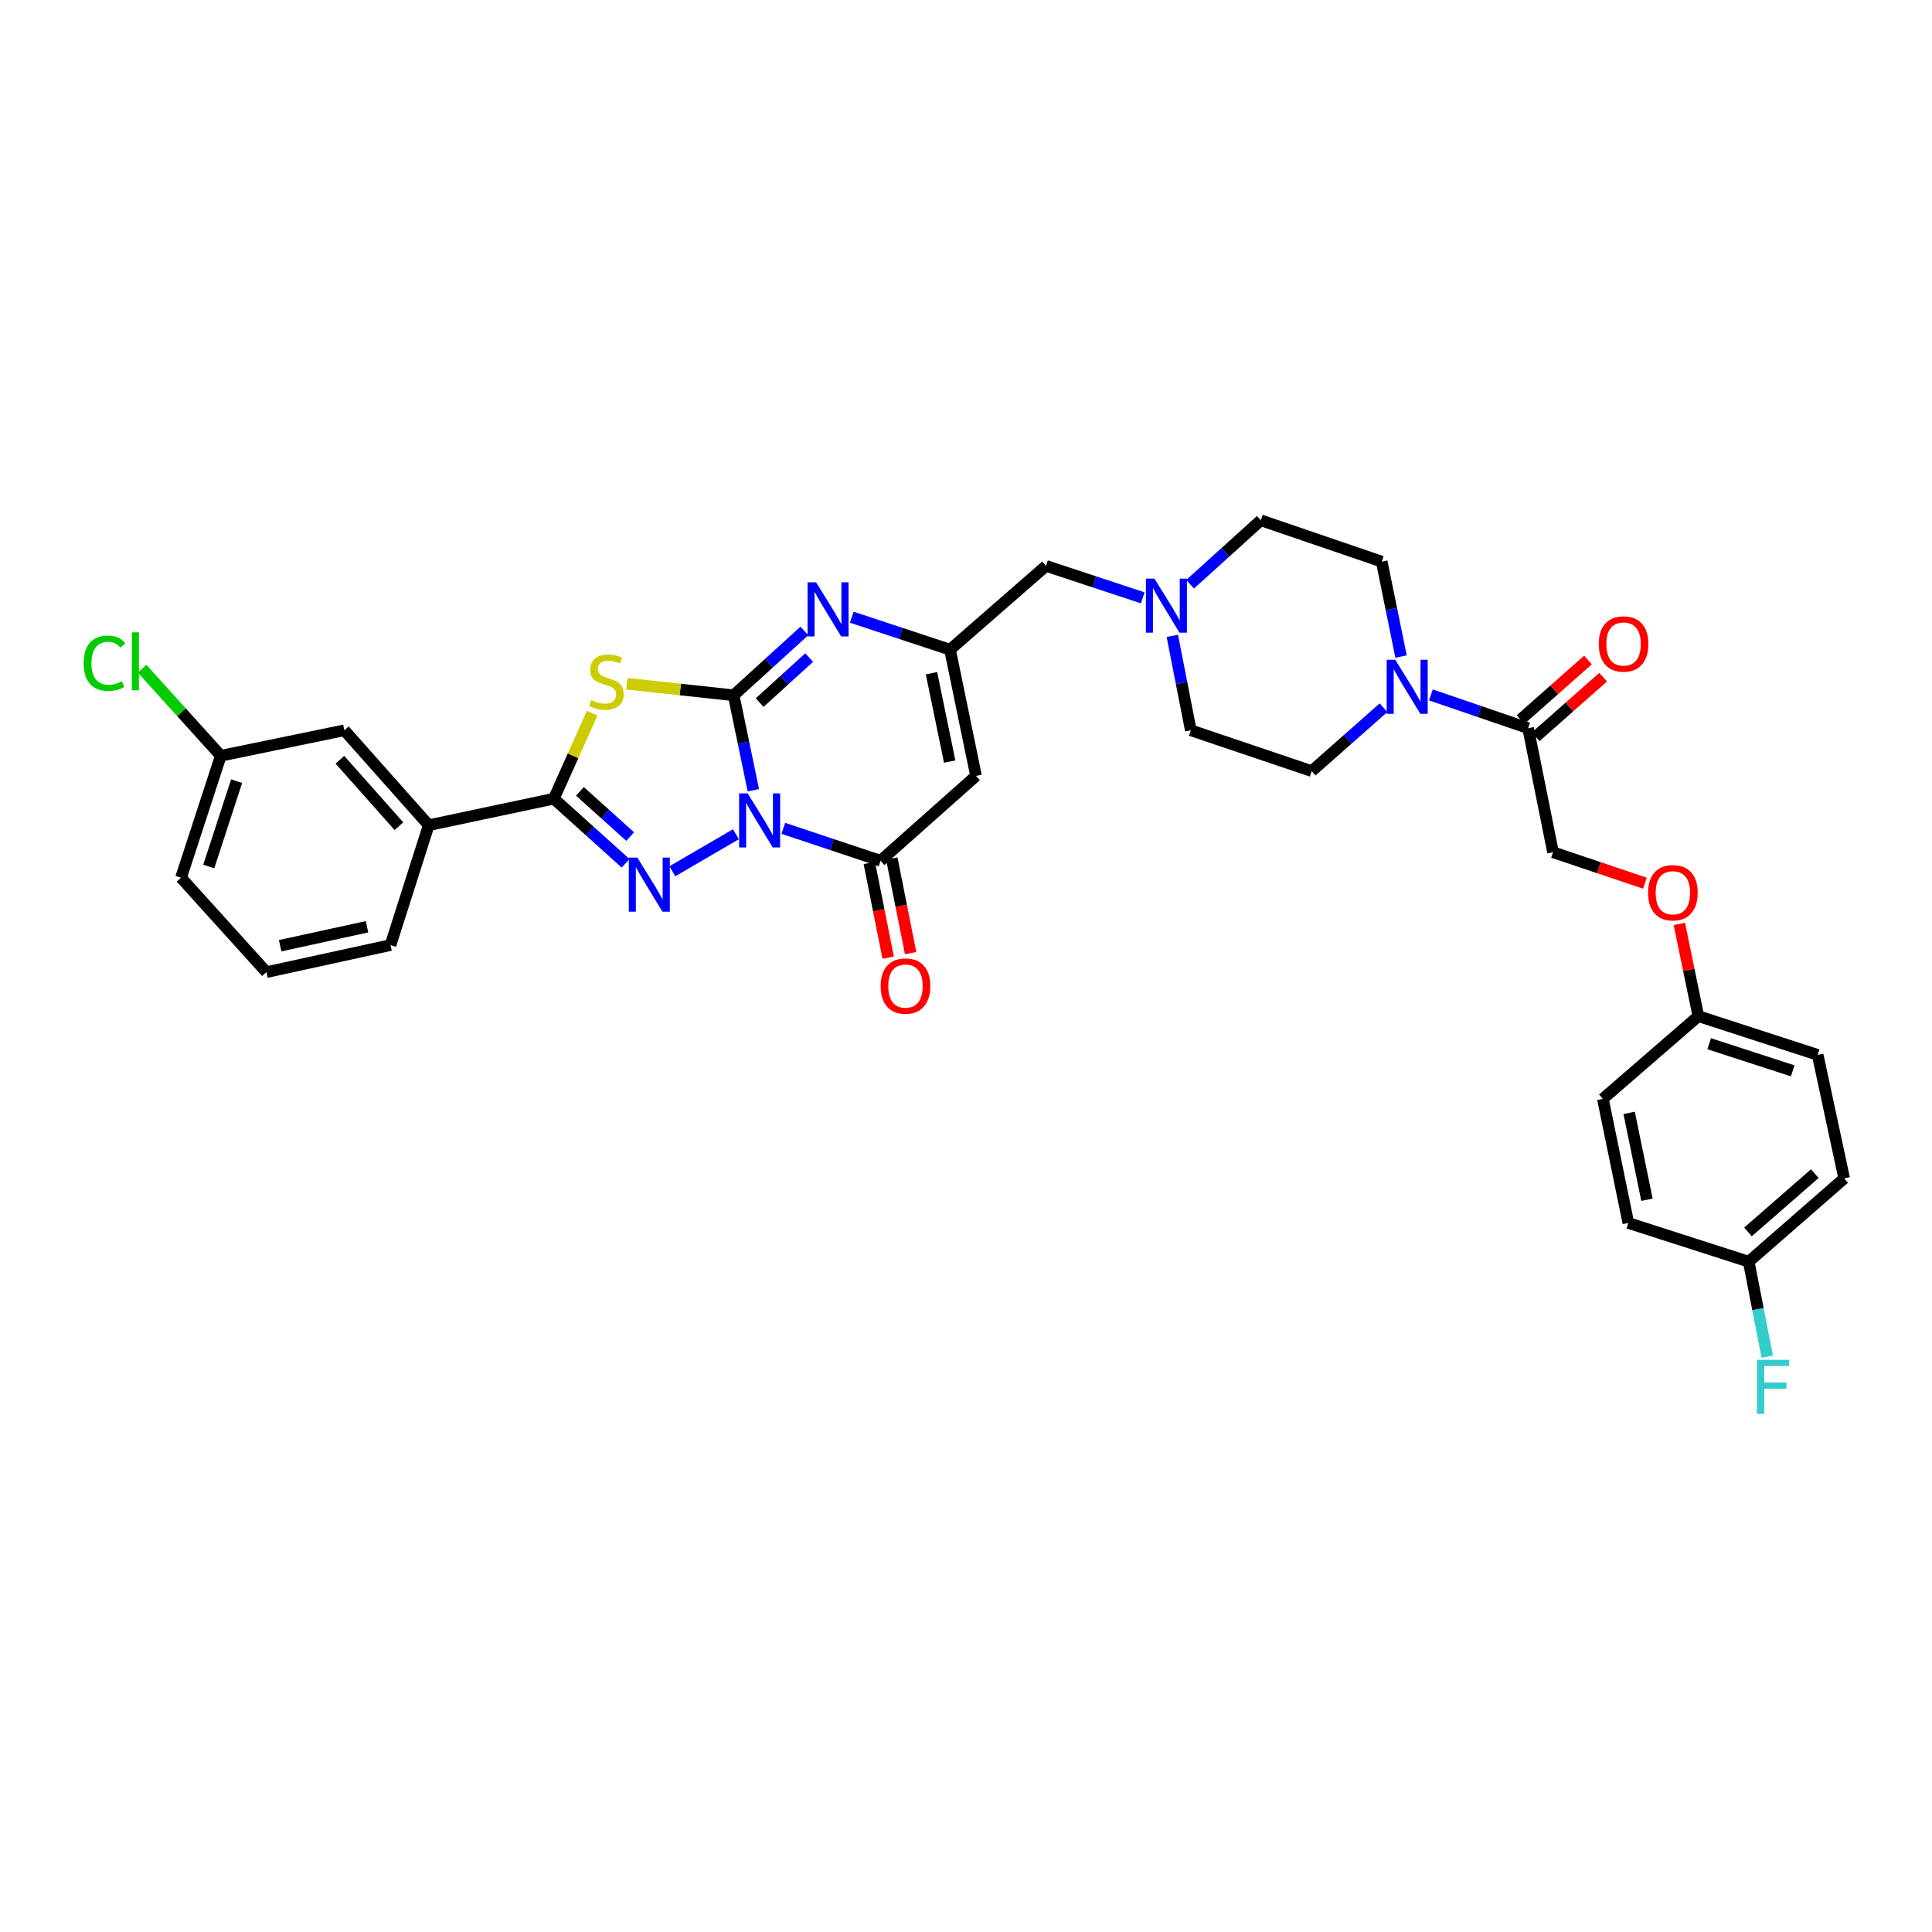 <?xml version='1.0' encoding='iso-8859-1'?>
<svg version='1.1' baseProfile='full'
              xmlns='http://www.w3.org/2000/svg'
                      xmlns:rdkit='http://www.rdkit.org/xml'
                      xmlns:xlink='http://www.w3.org/1999/xlink'
                  xml:space='preserve'
width='1000px' height='1000px' viewBox='0 0 1000 1000'>
<!-- END OF HEADER -->
<rect style='opacity:1.0;fill:#FFFFFF;stroke:none' width='1000' height='1000' x='0' y='0'> </rect>
<path class='bond-0' d='M 389.932,409.014 L 384.833,384.446' style='fill:none;fill-rule:evenodd;stroke:#0000FF;stroke-width:6px;stroke-linecap:butt;stroke-linejoin:miter;stroke-opacity:1' />
<path class='bond-0' d='M 384.833,384.446 L 379.734,359.877' style='fill:none;fill-rule:evenodd;stroke:#000000;stroke-width:6px;stroke-linecap:butt;stroke-linejoin:miter;stroke-opacity:1' />
<path class='bond-1' d='M 380.915,431.799 L 348,450.957' style='fill:none;fill-rule:evenodd;stroke:#0000FF;stroke-width:6px;stroke-linecap:butt;stroke-linejoin:miter;stroke-opacity:1' />
<path class='bond-4' d='M 405.442,428.747 L 430.606,437.132' style='fill:none;fill-rule:evenodd;stroke:#0000FF;stroke-width:6px;stroke-linecap:butt;stroke-linejoin:miter;stroke-opacity:1' />
<path class='bond-4' d='M 430.606,437.132 L 455.769,445.517' style='fill:none;fill-rule:evenodd;stroke:#000000;stroke-width:6px;stroke-linecap:butt;stroke-linejoin:miter;stroke-opacity:1' />
<path class='bond-2' d='M 379.734,359.877 L 352.11,356.888' style='fill:none;fill-rule:evenodd;stroke:#000000;stroke-width:6px;stroke-linecap:butt;stroke-linejoin:miter;stroke-opacity:1' />
<path class='bond-2' d='M 352.11,356.888 L 324.486,353.899' style='fill:none;fill-rule:evenodd;stroke:#CCCC00;stroke-width:6px;stroke-linecap:butt;stroke-linejoin:miter;stroke-opacity:1' />
<path class='bond-5' d='M 379.734,359.877 L 398.036,343.226' style='fill:none;fill-rule:evenodd;stroke:#000000;stroke-width:6px;stroke-linecap:butt;stroke-linejoin:miter;stroke-opacity:1' />
<path class='bond-5' d='M 398.036,343.226 L 416.337,326.575' style='fill:none;fill-rule:evenodd;stroke:#0000FF;stroke-width:6px;stroke-linecap:butt;stroke-linejoin:miter;stroke-opacity:1' />
<path class='bond-5' d='M 393.204,363.653 L 406.016,351.997' style='fill:none;fill-rule:evenodd;stroke:#000000;stroke-width:6px;stroke-linecap:butt;stroke-linejoin:miter;stroke-opacity:1' />
<path class='bond-5' d='M 406.016,351.997 L 418.827,340.341' style='fill:none;fill-rule:evenodd;stroke:#0000FF;stroke-width:6px;stroke-linecap:butt;stroke-linejoin:miter;stroke-opacity:1' />
<path class='bond-3' d='M 323.815,446.84 L 305.242,430.121' style='fill:none;fill-rule:evenodd;stroke:#0000FF;stroke-width:6px;stroke-linecap:butt;stroke-linejoin:miter;stroke-opacity:1' />
<path class='bond-3' d='M 305.242,430.121 L 286.669,413.402' style='fill:none;fill-rule:evenodd;stroke:#000000;stroke-width:6px;stroke-linecap:butt;stroke-linejoin:miter;stroke-opacity:1' />
<path class='bond-3' d='M 326.177,433.011 L 313.176,421.308' style='fill:none;fill-rule:evenodd;stroke:#0000FF;stroke-width:6px;stroke-linecap:butt;stroke-linejoin:miter;stroke-opacity:1' />
<path class='bond-3' d='M 313.176,421.308 L 300.174,409.605' style='fill:none;fill-rule:evenodd;stroke:#000000;stroke-width:6px;stroke-linecap:butt;stroke-linejoin:miter;stroke-opacity:1' />
<path class='bond-34' d='M 306.521,369.115 L 296.595,391.258' style='fill:none;fill-rule:evenodd;stroke:#CCCC00;stroke-width:6px;stroke-linecap:butt;stroke-linejoin:miter;stroke-opacity:1' />
<path class='bond-34' d='M 296.595,391.258 L 286.669,413.402' style='fill:none;fill-rule:evenodd;stroke:#000000;stroke-width:6px;stroke-linecap:butt;stroke-linejoin:miter;stroke-opacity:1' />
<path class='bond-10' d='M 286.669,413.402 L 221.899,427.125' style='fill:none;fill-rule:evenodd;stroke:#000000;stroke-width:6px;stroke-linecap:butt;stroke-linejoin:miter;stroke-opacity:1' />
<path class='bond-6' d='M 455.769,445.517 L 505.191,401.597' style='fill:none;fill-rule:evenodd;stroke:#000000;stroke-width:6px;stroke-linecap:butt;stroke-linejoin:miter;stroke-opacity:1' />
<path class='bond-12' d='M 449.955,446.676 L 454.834,471.167' style='fill:none;fill-rule:evenodd;stroke:#000000;stroke-width:6px;stroke-linecap:butt;stroke-linejoin:miter;stroke-opacity:1' />
<path class='bond-12' d='M 454.834,471.167 L 459.712,495.658' style='fill:none;fill-rule:evenodd;stroke:#FF0000;stroke-width:6px;stroke-linecap:butt;stroke-linejoin:miter;stroke-opacity:1' />
<path class='bond-12' d='M 461.584,444.359 L 466.463,468.85' style='fill:none;fill-rule:evenodd;stroke:#000000;stroke-width:6px;stroke-linecap:butt;stroke-linejoin:miter;stroke-opacity:1' />
<path class='bond-12' d='M 466.463,468.85 L 471.342,493.341' style='fill:none;fill-rule:evenodd;stroke:#FF0000;stroke-width:6px;stroke-linecap:butt;stroke-linejoin:miter;stroke-opacity:1' />
<path class='bond-35' d='M 440.876,319.47 L 466.301,327.865' style='fill:none;fill-rule:evenodd;stroke:#0000FF;stroke-width:6px;stroke-linecap:butt;stroke-linejoin:miter;stroke-opacity:1' />
<path class='bond-35' d='M 466.301,327.865 L 491.725,336.26' style='fill:none;fill-rule:evenodd;stroke:#000000;stroke-width:6px;stroke-linecap:butt;stroke-linejoin:miter;stroke-opacity:1' />
<path class='bond-7' d='M 505.191,401.597 L 491.725,336.26' style='fill:none;fill-rule:evenodd;stroke:#000000;stroke-width:6px;stroke-linecap:butt;stroke-linejoin:miter;stroke-opacity:1' />
<path class='bond-7' d='M 491.557,394.19 L 482.131,348.454' style='fill:none;fill-rule:evenodd;stroke:#000000;stroke-width:6px;stroke-linecap:butt;stroke-linejoin:miter;stroke-opacity:1' />
<path class='bond-13' d='M 491.725,336.26 L 541.423,292.906' style='fill:none;fill-rule:evenodd;stroke:#000000;stroke-width:6px;stroke-linecap:butt;stroke-linejoin:miter;stroke-opacity:1' />
<path class='bond-8' d='M 725.178,339.838 L 720.176,315.269' style='fill:none;fill-rule:evenodd;stroke:#0000FF;stroke-width:6px;stroke-linecap:butt;stroke-linejoin:miter;stroke-opacity:1' />
<path class='bond-8' d='M 720.176,315.269 L 715.174,290.699' style='fill:none;fill-rule:evenodd;stroke:#000000;stroke-width:6px;stroke-linecap:butt;stroke-linejoin:miter;stroke-opacity:1' />
<path class='bond-9' d='M 740.629,359.682 L 765.791,368.294' style='fill:none;fill-rule:evenodd;stroke:#0000FF;stroke-width:6px;stroke-linecap:butt;stroke-linejoin:miter;stroke-opacity:1' />
<path class='bond-9' d='M 765.791,368.294 L 790.953,376.906' style='fill:none;fill-rule:evenodd;stroke:#000000;stroke-width:6px;stroke-linecap:butt;stroke-linejoin:miter;stroke-opacity:1' />
<path class='bond-37' d='M 716.102,366.311 L 697.522,382.719' style='fill:none;fill-rule:evenodd;stroke:#0000FF;stroke-width:6px;stroke-linecap:butt;stroke-linejoin:miter;stroke-opacity:1' />
<path class='bond-37' d='M 697.522,382.719 L 678.942,399.127' style='fill:none;fill-rule:evenodd;stroke:#000000;stroke-width:6px;stroke-linecap:butt;stroke-linejoin:miter;stroke-opacity:1' />
<path class='bond-16' d='M 790.953,376.906 L 803.845,441.123' style='fill:none;fill-rule:evenodd;stroke:#000000;stroke-width:6px;stroke-linecap:butt;stroke-linejoin:miter;stroke-opacity:1' />
<path class='bond-18' d='M 794.879,381.349 L 812.332,365.925' style='fill:none;fill-rule:evenodd;stroke:#000000;stroke-width:6px;stroke-linecap:butt;stroke-linejoin:miter;stroke-opacity:1' />
<path class='bond-18' d='M 812.332,365.925 L 829.786,350.501' style='fill:none;fill-rule:evenodd;stroke:#FF0000;stroke-width:6px;stroke-linecap:butt;stroke-linejoin:miter;stroke-opacity:1' />
<path class='bond-18' d='M 787.026,372.464 L 804.48,357.04' style='fill:none;fill-rule:evenodd;stroke:#000000;stroke-width:6px;stroke-linecap:butt;stroke-linejoin:miter;stroke-opacity:1' />
<path class='bond-18' d='M 804.48,357.04 L 821.934,341.616' style='fill:none;fill-rule:evenodd;stroke:#FF0000;stroke-width:6px;stroke-linecap:butt;stroke-linejoin:miter;stroke-opacity:1' />
<path class='bond-17' d='M 221.899,427.125 L 178.242,377.993' style='fill:none;fill-rule:evenodd;stroke:#000000;stroke-width:6px;stroke-linecap:butt;stroke-linejoin:miter;stroke-opacity:1' />
<path class='bond-17' d='M 206.486,427.631 L 175.926,393.239' style='fill:none;fill-rule:evenodd;stroke:#000000;stroke-width:6px;stroke-linecap:butt;stroke-linejoin:miter;stroke-opacity:1' />
<path class='bond-31' d='M 221.899,427.125 L 202.123,489.174' style='fill:none;fill-rule:evenodd;stroke:#000000;stroke-width:6px;stroke-linecap:butt;stroke-linejoin:miter;stroke-opacity:1' />
<path class='bond-11' d='M 591.483,309.439 L 566.453,301.173' style='fill:none;fill-rule:evenodd;stroke:#0000FF;stroke-width:6px;stroke-linecap:butt;stroke-linejoin:miter;stroke-opacity:1' />
<path class='bond-11' d='M 566.453,301.173 L 541.423,292.906' style='fill:none;fill-rule:evenodd;stroke:#000000;stroke-width:6px;stroke-linecap:butt;stroke-linejoin:miter;stroke-opacity:1' />
<path class='bond-20' d='M 606.794,329.122 L 611.573,353.558' style='fill:none;fill-rule:evenodd;stroke:#0000FF;stroke-width:6px;stroke-linecap:butt;stroke-linejoin:miter;stroke-opacity:1' />
<path class='bond-20' d='M 611.573,353.558 L 616.352,377.993' style='fill:none;fill-rule:evenodd;stroke:#000000;stroke-width:6px;stroke-linecap:butt;stroke-linejoin:miter;stroke-opacity:1' />
<path class='bond-21' d='M 615.996,302.399 L 634.293,285.851' style='fill:none;fill-rule:evenodd;stroke:#0000FF;stroke-width:6px;stroke-linecap:butt;stroke-linejoin:miter;stroke-opacity:1' />
<path class='bond-21' d='M 634.293,285.851 L 652.591,269.303' style='fill:none;fill-rule:evenodd;stroke:#000000;stroke-width:6px;stroke-linecap:butt;stroke-linejoin:miter;stroke-opacity:1' />
<path class='bond-14' d='M 678.942,399.127 L 616.352,377.993' style='fill:none;fill-rule:evenodd;stroke:#000000;stroke-width:6px;stroke-linecap:butt;stroke-linejoin:miter;stroke-opacity:1' />
<path class='bond-15' d='M 715.174,290.699 L 652.591,269.303' style='fill:none;fill-rule:evenodd;stroke:#000000;stroke-width:6px;stroke-linecap:butt;stroke-linejoin:miter;stroke-opacity:1' />
<path class='bond-19' d='M 803.845,441.123 L 827.622,449.127' style='fill:none;fill-rule:evenodd;stroke:#000000;stroke-width:6px;stroke-linecap:butt;stroke-linejoin:miter;stroke-opacity:1' />
<path class='bond-19' d='M 827.622,449.127 L 851.399,457.131' style='fill:none;fill-rule:evenodd;stroke:#FF0000;stroke-width:6px;stroke-linecap:butt;stroke-linejoin:miter;stroke-opacity:1' />
<path class='bond-23' d='M 178.242,377.993 L 114.288,391.182' style='fill:none;fill-rule:evenodd;stroke:#000000;stroke-width:6px;stroke-linecap:butt;stroke-linejoin:miter;stroke-opacity:1' />
<path class='bond-22' d='M 869.225,478.224 L 874.144,502.085' style='fill:none;fill-rule:evenodd;stroke:#FF0000;stroke-width:6px;stroke-linecap:butt;stroke-linejoin:miter;stroke-opacity:1' />
<path class='bond-22' d='M 874.144,502.085 L 879.063,525.947' style='fill:none;fill-rule:evenodd;stroke:#000000;stroke-width:6px;stroke-linecap:butt;stroke-linejoin:miter;stroke-opacity:1' />
<path class='bond-27' d='M 879.063,525.947 L 829.642,568.774' style='fill:none;fill-rule:evenodd;stroke:#000000;stroke-width:6px;stroke-linecap:butt;stroke-linejoin:miter;stroke-opacity:1' />
<path class='bond-28' d='M 879.063,525.947 L 940.823,546' style='fill:none;fill-rule:evenodd;stroke:#000000;stroke-width:6px;stroke-linecap:butt;stroke-linejoin:miter;stroke-opacity:1' />
<path class='bond-28' d='M 884.665,540.233 L 927.897,554.27' style='fill:none;fill-rule:evenodd;stroke:#000000;stroke-width:6px;stroke-linecap:butt;stroke-linejoin:miter;stroke-opacity:1' />
<path class='bond-25' d='M 114.288,391.182 L 93.923,368.658' style='fill:none;fill-rule:evenodd;stroke:#000000;stroke-width:6px;stroke-linecap:butt;stroke-linejoin:miter;stroke-opacity:1' />
<path class='bond-25' d='M 93.923,368.658 L 73.557,346.134' style='fill:none;fill-rule:evenodd;stroke:#00CC00;stroke-width:6px;stroke-linecap:butt;stroke-linejoin:miter;stroke-opacity:1' />
<path class='bond-36' d='M 114.288,391.182 L 93.695,454.305' style='fill:none;fill-rule:evenodd;stroke:#000000;stroke-width:6px;stroke-linecap:butt;stroke-linejoin:miter;stroke-opacity:1' />
<path class='bond-36' d='M 122.473,404.328 L 108.057,448.515' style='fill:none;fill-rule:evenodd;stroke:#000000;stroke-width:6px;stroke-linecap:butt;stroke-linejoin:miter;stroke-opacity:1' />
<path class='bond-24' d='M 905.138,653.044 L 954.545,609.94' style='fill:none;fill-rule:evenodd;stroke:#000000;stroke-width:6px;stroke-linecap:butt;stroke-linejoin:miter;stroke-opacity:1' />
<path class='bond-24' d='M 904.753,637.643 L 939.339,607.47' style='fill:none;fill-rule:evenodd;stroke:#000000;stroke-width:6px;stroke-linecap:butt;stroke-linejoin:miter;stroke-opacity:1' />
<path class='bond-26' d='M 905.138,653.044 L 909.925,677.618' style='fill:none;fill-rule:evenodd;stroke:#000000;stroke-width:6px;stroke-linecap:butt;stroke-linejoin:miter;stroke-opacity:1' />
<path class='bond-26' d='M 909.925,677.618 L 914.712,702.191' style='fill:none;fill-rule:evenodd;stroke:#33CCCC;stroke-width:6px;stroke-linecap:butt;stroke-linejoin:miter;stroke-opacity:1' />
<path class='bond-38' d='M 905.138,653.044 L 842.831,633.01' style='fill:none;fill-rule:evenodd;stroke:#000000;stroke-width:6px;stroke-linecap:butt;stroke-linejoin:miter;stroke-opacity:1' />
<path class='bond-30' d='M 829.642,568.774 L 842.831,633.01' style='fill:none;fill-rule:evenodd;stroke:#000000;stroke-width:6px;stroke-linecap:butt;stroke-linejoin:miter;stroke-opacity:1' />
<path class='bond-30' d='M 843.236,576.024 L 852.468,620.99' style='fill:none;fill-rule:evenodd;stroke:#000000;stroke-width:6px;stroke-linecap:butt;stroke-linejoin:miter;stroke-opacity:1' />
<path class='bond-29' d='M 940.823,546 L 954.545,609.94' style='fill:none;fill-rule:evenodd;stroke:#000000;stroke-width:6px;stroke-linecap:butt;stroke-linejoin:miter;stroke-opacity:1' />
<path class='bond-32' d='M 202.123,489.174 L 137.892,503.186' style='fill:none;fill-rule:evenodd;stroke:#000000;stroke-width:6px;stroke-linecap:butt;stroke-linejoin:miter;stroke-opacity:1' />
<path class='bond-32' d='M 189.961,479.691 L 144.999,489.499' style='fill:none;fill-rule:evenodd;stroke:#000000;stroke-width:6px;stroke-linecap:butt;stroke-linejoin:miter;stroke-opacity:1' />
<path class='bond-33' d='M 137.892,503.186 L 93.695,454.305' style='fill:none;fill-rule:evenodd;stroke:#000000;stroke-width:6px;stroke-linecap:butt;stroke-linejoin:miter;stroke-opacity:1' />
<path  class='atom-0' d='M 386.994 410.668
L 396.164 425.491
Q 397.073 426.953, 398.535 429.601
Q 399.998 432.25, 400.077 432.408
L 400.077 410.668
L 403.792 410.668
L 403.792 438.653
L 399.958 438.653
L 390.116 422.447
Q 388.97 420.55, 387.745 418.376
Q 386.559 416.202, 386.203 415.53
L 386.203 438.653
L 382.567 438.653
L 382.567 410.668
L 386.994 410.668
' fill='#0000FF'/>
<path  class='atom-2' d='M 329.905 443.897
L 339.075 458.719
Q 339.984 460.182, 341.446 462.83
Q 342.909 465.478, 342.988 465.636
L 342.988 443.897
L 346.703 443.897
L 346.703 471.881
L 342.869 471.881
L 333.027 455.676
Q 331.881 453.778, 330.656 451.604
Q 329.47 449.431, 329.114 448.759
L 329.114 471.881
L 325.478 471.881
L 325.478 443.897
L 329.905 443.897
' fill='#0000FF'/>
<path  class='atom-3' d='M 305.952 362.354
Q 306.268 362.473, 307.572 363.026
Q 308.877 363.579, 310.299 363.935
Q 311.762 364.251, 313.185 364.251
Q 315.833 364.251, 317.375 362.986
Q 318.916 361.682, 318.916 359.429
Q 318.916 357.888, 318.126 356.939
Q 317.375 355.99, 316.189 355.476
Q 315.003 354.963, 313.027 354.37
Q 310.537 353.619, 309.035 352.907
Q 307.572 352.196, 306.505 350.694
Q 305.477 349.192, 305.477 346.662
Q 305.477 343.144, 307.849 340.97
Q 310.26 338.796, 315.003 338.796
Q 318.244 338.796, 321.92 340.338
L 321.011 343.381
Q 317.651 341.998, 315.122 341.998
Q 312.394 341.998, 310.892 343.144
Q 309.39 344.251, 309.43 346.188
Q 309.43 347.69, 310.181 348.599
Q 310.971 349.508, 312.078 350.022
Q 313.224 350.536, 315.122 351.129
Q 317.651 351.919, 319.153 352.71
Q 320.655 353.5, 321.723 355.121
Q 322.829 356.702, 322.829 359.429
Q 322.829 363.303, 320.221 365.398
Q 317.651 367.453, 313.343 367.453
Q 310.853 367.453, 308.956 366.9
Q 307.098 366.386, 304.884 365.477
L 305.952 362.354
' fill='#CCCC00'/>
<path  class='atom-6' d='M 422.416 301.424
L 431.586 316.247
Q 432.495 317.709, 433.958 320.357
Q 435.42 323.006, 435.499 323.164
L 435.499 301.424
L 439.215 301.424
L 439.215 329.409
L 435.38 329.409
L 425.538 313.203
Q 424.392 311.306, 423.167 309.132
Q 421.981 306.958, 421.625 306.286
L 421.625 329.409
L 417.989 329.409
L 417.989 301.424
L 422.416 301.424
' fill='#0000FF'/>
<path  class='atom-9' d='M 722.177 341.491
L 731.347 356.313
Q 732.256 357.776, 733.719 360.424
Q 735.181 363.072, 735.26 363.23
L 735.26 341.491
L 738.976 341.491
L 738.976 369.475
L 735.141 369.475
L 725.299 353.27
Q 724.153 351.372, 722.928 349.198
Q 721.742 347.024, 721.386 346.352
L 721.386 369.475
L 717.75 369.475
L 717.75 341.491
L 722.177 341.491
' fill='#0000FF'/>
<path  class='atom-12' d='M 597.55 299.494
L 606.72 314.316
Q 607.63 315.779, 609.092 318.427
Q 610.555 321.075, 610.634 321.234
L 610.634 299.494
L 614.349 299.494
L 614.349 327.479
L 610.515 327.479
L 600.673 311.273
Q 599.527 309.376, 598.301 307.202
Q 597.116 305.028, 596.76 304.356
L 596.76 327.479
L 593.123 327.479
L 593.123 299.494
L 597.55 299.494
' fill='#0000FF'/>
<path  class='atom-13' d='M 455.829 510.38
Q 455.829 503.661, 459.149 499.906
Q 462.469 496.151, 468.675 496.151
Q 474.88 496.151, 478.201 499.906
Q 481.521 503.661, 481.521 510.38
Q 481.521 517.179, 478.161 521.052
Q 474.801 524.886, 468.675 524.886
Q 462.509 524.886, 459.149 521.052
Q 455.829 517.218, 455.829 510.38
M 468.675 521.724
Q 472.944 521.724, 475.236 518.878
Q 477.568 515.993, 477.568 510.38
Q 477.568 504.886, 475.236 502.119
Q 472.944 499.313, 468.675 499.313
Q 464.406 499.313, 462.074 502.08
Q 459.781 504.846, 459.781 510.38
Q 459.781 516.032, 462.074 518.878
Q 464.406 521.724, 468.675 521.724
' fill='#FF0000'/>
<path  class='atom-19' d='M 827.508 333.329
Q 827.508 326.609, 830.828 322.854
Q 834.148 319.099, 840.354 319.099
Q 846.56 319.099, 849.88 322.854
Q 853.2 326.609, 853.2 333.329
Q 853.2 340.127, 849.84 344.001
Q 846.481 347.835, 840.354 347.835
Q 834.188 347.835, 830.828 344.001
Q 827.508 340.167, 827.508 333.329
M 840.354 344.673
Q 844.623 344.673, 846.915 341.827
Q 849.247 338.941, 849.247 333.329
Q 849.247 327.834, 846.915 325.068
Q 844.623 322.261, 840.354 322.261
Q 836.085 322.261, 833.753 325.028
Q 831.461 327.795, 831.461 333.329
Q 831.461 338.981, 833.753 341.827
Q 836.085 344.673, 840.354 344.673
' fill='#FF0000'/>
<path  class='atom-20' d='M 853.035 462.086
Q 853.035 455.366, 856.355 451.611
Q 859.676 447.856, 865.881 447.856
Q 872.087 447.856, 875.407 451.611
Q 878.727 455.366, 878.727 462.086
Q 878.727 468.884, 875.368 472.758
Q 872.008 476.592, 865.881 476.592
Q 859.715 476.592, 856.355 472.758
Q 853.035 468.924, 853.035 462.086
M 865.881 473.43
Q 870.15 473.43, 872.443 470.584
Q 874.775 467.698, 874.775 462.086
Q 874.775 456.591, 872.443 453.825
Q 870.15 451.018, 865.881 451.018
Q 861.612 451.018, 859.28 453.785
Q 856.988 456.552, 856.988 462.086
Q 856.988 467.738, 859.28 470.584
Q 861.612 473.43, 865.881 473.43
' fill='#FF0000'/>
<path  class='atom-26' d='M 43.293 343.269
Q 43.293 336.313, 46.534 332.676
Q 49.814 329, 56.02 329
Q 61.791 329, 64.874 333.072
L 62.265 335.206
Q 60.012 332.242, 56.02 332.242
Q 51.791 332.242, 49.538 335.087
Q 47.324 337.894, 47.324 343.269
Q 47.324 348.803, 49.617 351.649
Q 51.949 354.495, 56.455 354.495
Q 59.538 354.495, 63.135 352.637
L 64.242 355.602
Q 62.779 356.55, 60.566 357.104
Q 58.352 357.657, 55.901 357.657
Q 49.814 357.657, 46.534 353.942
Q 43.293 350.226, 43.293 343.269
' fill='#00CC00'/>
<path  class='atom-26' d='M 68.273 327.301
L 71.91 327.301
L 71.91 357.301
L 68.273 357.301
L 68.273 327.301
' fill='#00CC00'/>
<path  class='atom-27' d='M 909.439 703.842
L 926.08 703.842
L 926.08 707.043
L 913.194 707.043
L 913.194 715.541
L 924.657 715.541
L 924.657 718.783
L 913.194 718.783
L 913.194 731.826
L 909.439 731.826
L 909.439 703.842
' fill='#33CCCC'/>
</svg>

